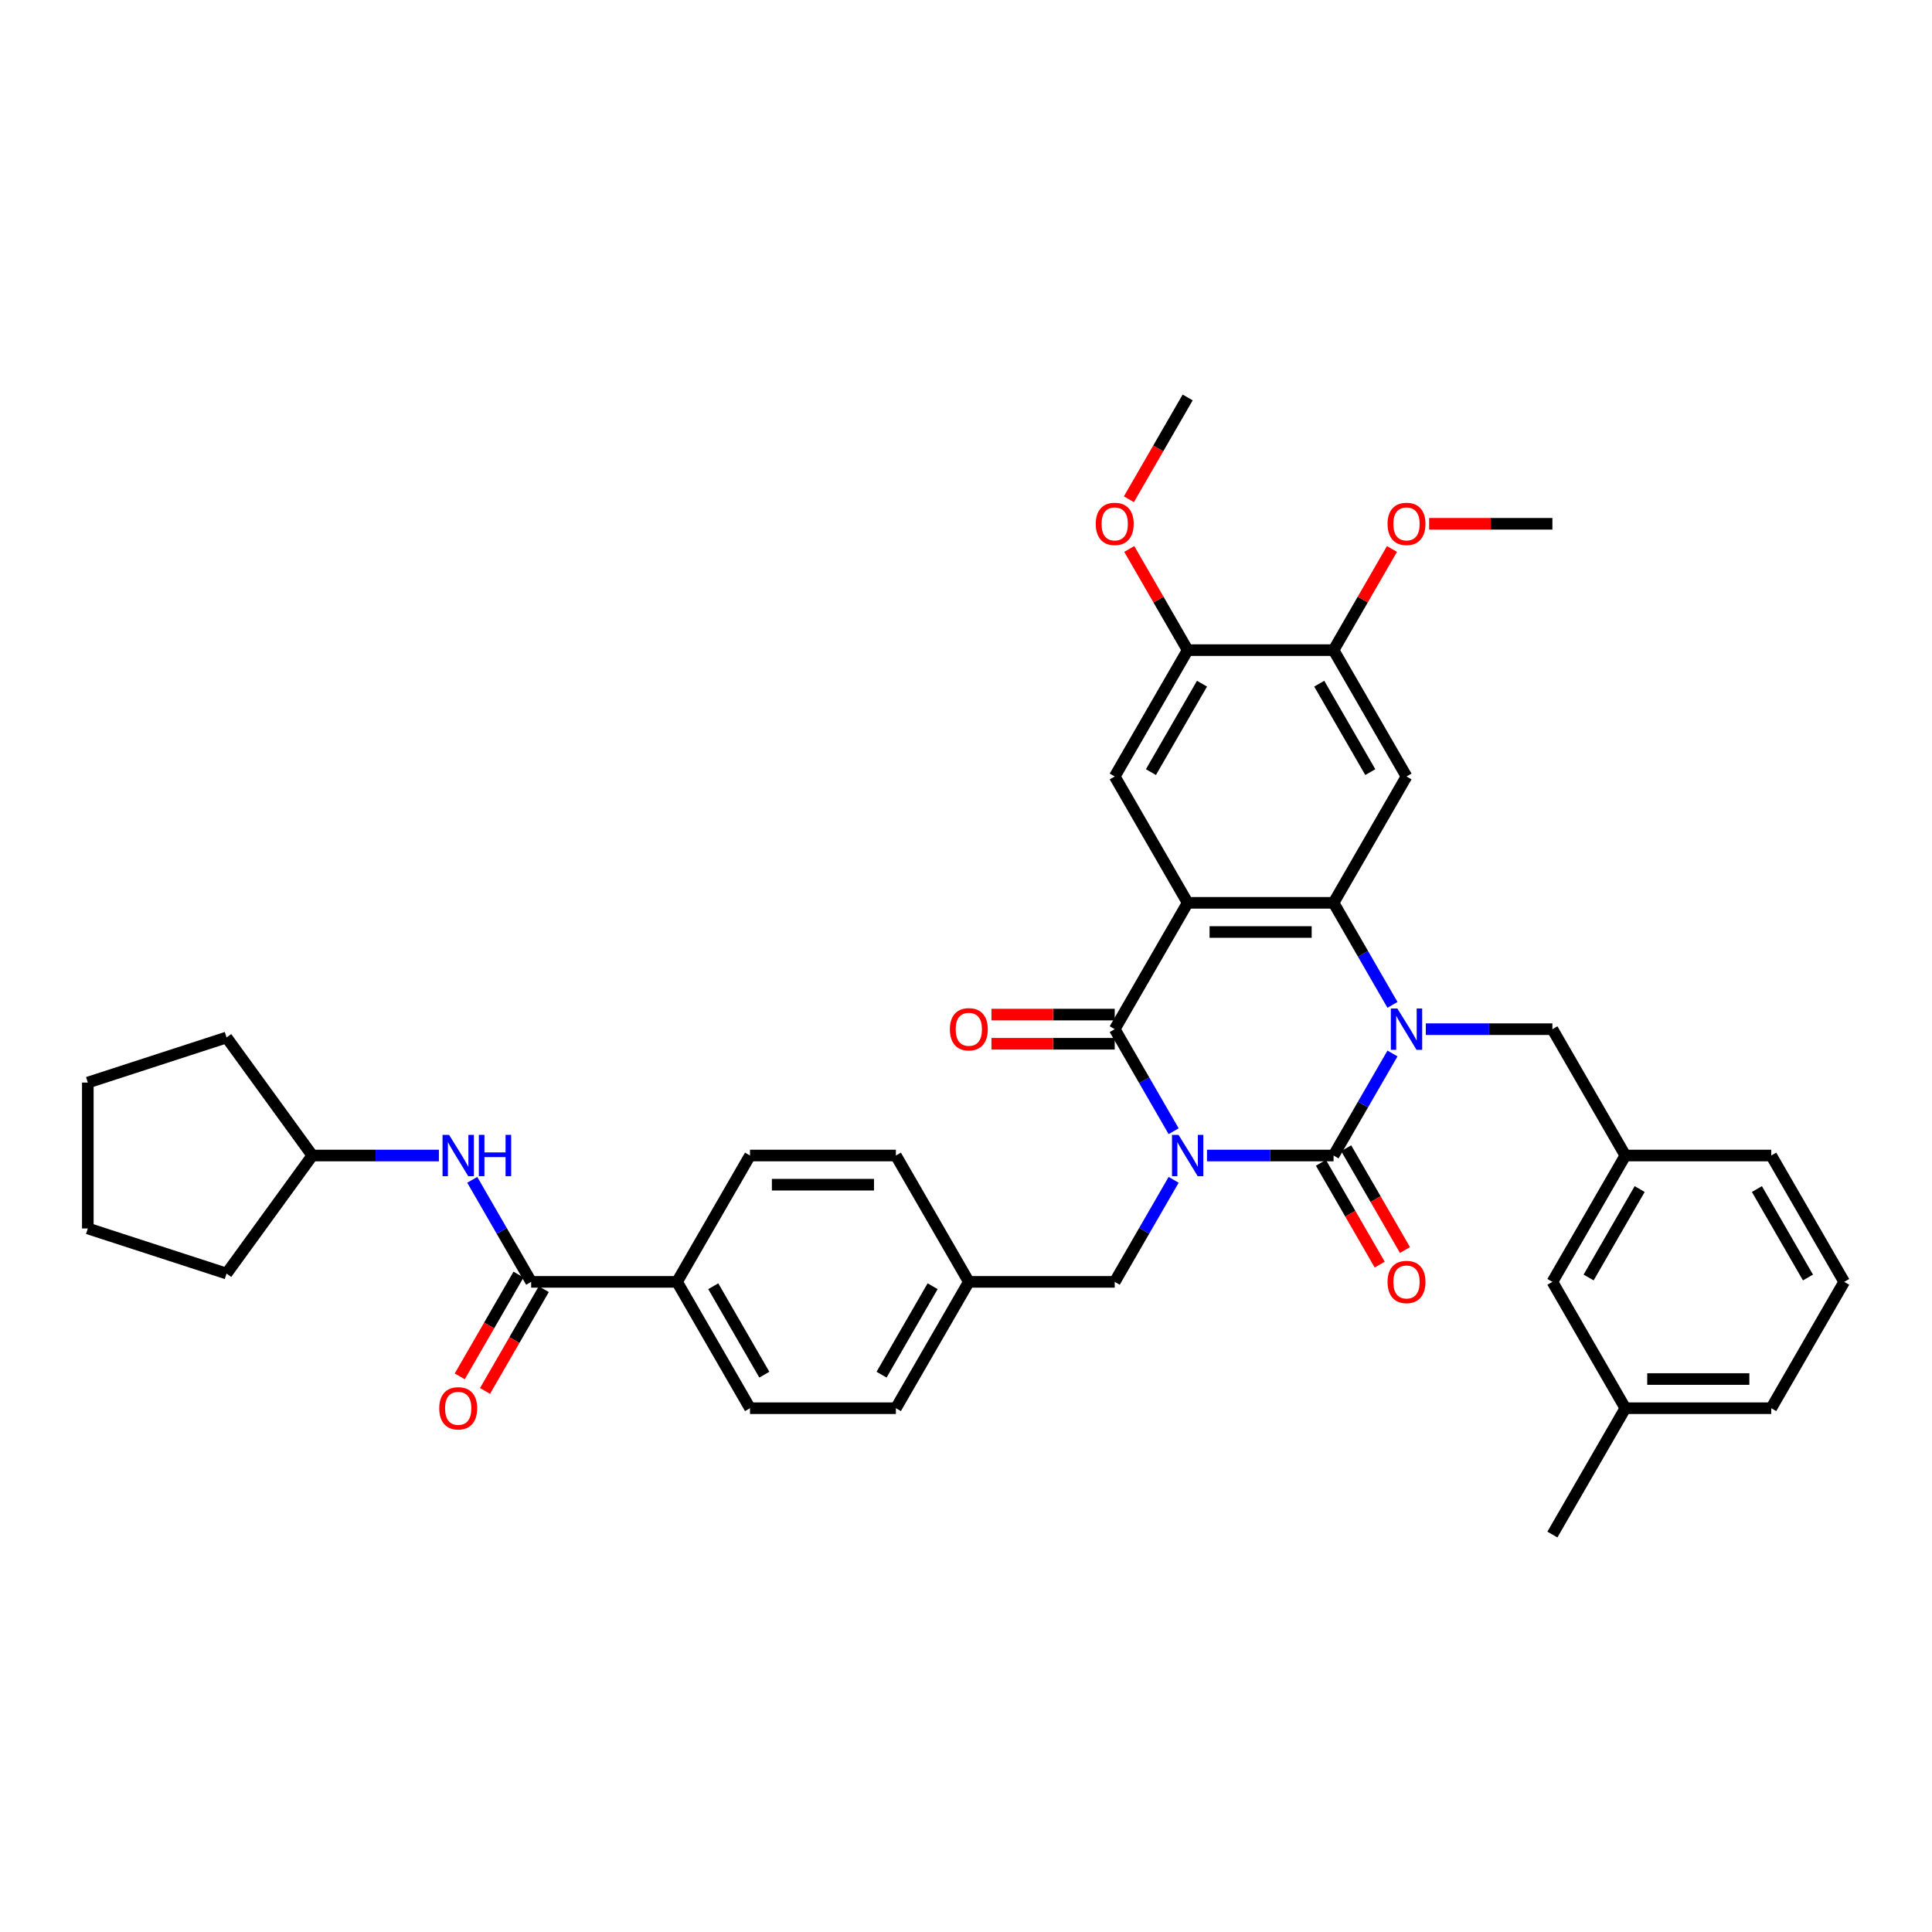 <?xml version='1.0' encoding='iso-8859-1'?>
<svg version='1.1' baseProfile='full'
              xmlns='http://www.w3.org/2000/svg'
                      xmlns:rdkit='http://www.rdkit.org/xml'
                      xmlns:xlink='http://www.w3.org/1999/xlink'
                  xml:space='preserve'
width='1000px' height='1000px' viewBox='0 0 1000 1000'>
<!-- END OF HEADER -->
<rect style='opacity:1.0;fill:#FFFFFF;stroke:none' width='1000' height='1000' x='0' y='0'> </rect>
<path class='bond-0' d='M 624.734,598.094 L 657.492,598.094' style='fill:none;fill-rule:evenodd;stroke:#0000FF;stroke-width:6px;stroke-linecap:butt;stroke-linejoin:miter;stroke-opacity:1' />
<path class='bond-0' d='M 657.492,598.094 L 690.249,598.094' style='fill:none;fill-rule:evenodd;stroke:#000000;stroke-width:6px;stroke-linecap:butt;stroke-linejoin:miter;stroke-opacity:1' />
<path class='bond-3' d='M 607.473,585.514 L 592.226,559.106' style='fill:none;fill-rule:evenodd;stroke:#0000FF;stroke-width:6px;stroke-linecap:butt;stroke-linejoin:miter;stroke-opacity:1' />
<path class='bond-3' d='M 592.226,559.106 L 576.98,532.698' style='fill:none;fill-rule:evenodd;stroke:#000000;stroke-width:6px;stroke-linecap:butt;stroke-linejoin:miter;stroke-opacity:1' />
<path class='bond-8' d='M 607.473,610.675 L 592.226,637.083' style='fill:none;fill-rule:evenodd;stroke:#0000FF;stroke-width:6px;stroke-linecap:butt;stroke-linejoin:miter;stroke-opacity:1' />
<path class='bond-8' d='M 592.226,637.083 L 576.98,663.491' style='fill:none;fill-rule:evenodd;stroke:#000000;stroke-width:6px;stroke-linecap:butt;stroke-linejoin:miter;stroke-opacity:1' />
<path class='bond-1' d='M 690.249,598.094 L 705.496,571.687' style='fill:none;fill-rule:evenodd;stroke:#000000;stroke-width:6px;stroke-linecap:butt;stroke-linejoin:miter;stroke-opacity:1' />
<path class='bond-1' d='M 705.496,571.687 L 720.743,545.279' style='fill:none;fill-rule:evenodd;stroke:#0000FF;stroke-width:6px;stroke-linecap:butt;stroke-linejoin:miter;stroke-opacity:1' />
<path class='bond-13' d='M 683.71,601.87 L 698.922,628.218' style='fill:none;fill-rule:evenodd;stroke:#000000;stroke-width:6px;stroke-linecap:butt;stroke-linejoin:miter;stroke-opacity:1' />
<path class='bond-13' d='M 698.922,628.218 L 714.133,654.565' style='fill:none;fill-rule:evenodd;stroke:#FF0000;stroke-width:6px;stroke-linecap:butt;stroke-linejoin:miter;stroke-opacity:1' />
<path class='bond-13' d='M 696.789,594.319 L 712.001,620.666' style='fill:none;fill-rule:evenodd;stroke:#000000;stroke-width:6px;stroke-linecap:butt;stroke-linejoin:miter;stroke-opacity:1' />
<path class='bond-13' d='M 712.001,620.666 L 727.213,647.014' style='fill:none;fill-rule:evenodd;stroke:#FF0000;stroke-width:6px;stroke-linecap:butt;stroke-linejoin:miter;stroke-opacity:1' />
<path class='bond-10' d='M 738.004,532.698 L 770.762,532.698' style='fill:none;fill-rule:evenodd;stroke:#0000FF;stroke-width:6px;stroke-linecap:butt;stroke-linejoin:miter;stroke-opacity:1' />
<path class='bond-10' d='M 770.762,532.698 L 803.519,532.698' style='fill:none;fill-rule:evenodd;stroke:#000000;stroke-width:6px;stroke-linecap:butt;stroke-linejoin:miter;stroke-opacity:1' />
<path class='bond-38' d='M 720.743,520.118 L 705.496,493.71' style='fill:none;fill-rule:evenodd;stroke:#0000FF;stroke-width:6px;stroke-linecap:butt;stroke-linejoin:miter;stroke-opacity:1' />
<path class='bond-38' d='M 705.496,493.71 L 690.249,467.302' style='fill:none;fill-rule:evenodd;stroke:#000000;stroke-width:6px;stroke-linecap:butt;stroke-linejoin:miter;stroke-opacity:1' />
<path class='bond-2' d='M 614.736,467.302 L 576.98,532.698' style='fill:none;fill-rule:evenodd;stroke:#000000;stroke-width:6px;stroke-linecap:butt;stroke-linejoin:miter;stroke-opacity:1' />
<path class='bond-4' d='M 614.736,467.302 L 690.249,467.302' style='fill:none;fill-rule:evenodd;stroke:#000000;stroke-width:6px;stroke-linecap:butt;stroke-linejoin:miter;stroke-opacity:1' />
<path class='bond-4' d='M 626.063,482.404 L 678.922,482.404' style='fill:none;fill-rule:evenodd;stroke:#000000;stroke-width:6px;stroke-linecap:butt;stroke-linejoin:miter;stroke-opacity:1' />
<path class='bond-6' d='M 614.736,467.302 L 576.98,401.906' style='fill:none;fill-rule:evenodd;stroke:#000000;stroke-width:6px;stroke-linecap:butt;stroke-linejoin:miter;stroke-opacity:1' />
<path class='bond-14' d='M 576.98,525.147 L 545.075,525.147' style='fill:none;fill-rule:evenodd;stroke:#000000;stroke-width:6px;stroke-linecap:butt;stroke-linejoin:miter;stroke-opacity:1' />
<path class='bond-14' d='M 545.075,525.147 L 513.171,525.147' style='fill:none;fill-rule:evenodd;stroke:#FF0000;stroke-width:6px;stroke-linecap:butt;stroke-linejoin:miter;stroke-opacity:1' />
<path class='bond-14' d='M 576.98,540.249 L 545.075,540.249' style='fill:none;fill-rule:evenodd;stroke:#000000;stroke-width:6px;stroke-linecap:butt;stroke-linejoin:miter;stroke-opacity:1' />
<path class='bond-14' d='M 545.075,540.249 L 513.171,540.249' style='fill:none;fill-rule:evenodd;stroke:#FF0000;stroke-width:6px;stroke-linecap:butt;stroke-linejoin:miter;stroke-opacity:1' />
<path class='bond-5' d='M 690.249,467.302 L 728.006,401.906' style='fill:none;fill-rule:evenodd;stroke:#000000;stroke-width:6px;stroke-linecap:butt;stroke-linejoin:miter;stroke-opacity:1' />
<path class='bond-40' d='M 728.006,401.906 L 690.249,336.509' style='fill:none;fill-rule:evenodd;stroke:#000000;stroke-width:6px;stroke-linecap:butt;stroke-linejoin:miter;stroke-opacity:1' />
<path class='bond-40' d='M 709.263,399.647 L 682.834,353.87' style='fill:none;fill-rule:evenodd;stroke:#000000;stroke-width:6px;stroke-linecap:butt;stroke-linejoin:miter;stroke-opacity:1' />
<path class='bond-11' d='M 576.98,401.906 L 614.736,336.509' style='fill:none;fill-rule:evenodd;stroke:#000000;stroke-width:6px;stroke-linecap:butt;stroke-linejoin:miter;stroke-opacity:1' />
<path class='bond-11' d='M 595.722,399.647 L 622.152,353.87' style='fill:none;fill-rule:evenodd;stroke:#000000;stroke-width:6px;stroke-linecap:butt;stroke-linejoin:miter;stroke-opacity:1' />
<path class='bond-7' d='M 274.927,663.491 L 350.44,663.491' style='fill:none;fill-rule:evenodd;stroke:#000000;stroke-width:6px;stroke-linecap:butt;stroke-linejoin:miter;stroke-opacity:1' />
<path class='bond-12' d='M 274.927,663.491 L 259.68,637.083' style='fill:none;fill-rule:evenodd;stroke:#000000;stroke-width:6px;stroke-linecap:butt;stroke-linejoin:miter;stroke-opacity:1' />
<path class='bond-12' d='M 259.68,637.083 L 244.434,610.675' style='fill:none;fill-rule:evenodd;stroke:#0000FF;stroke-width:6px;stroke-linecap:butt;stroke-linejoin:miter;stroke-opacity:1' />
<path class='bond-16' d='M 268.387,659.715 L 253.176,686.063' style='fill:none;fill-rule:evenodd;stroke:#000000;stroke-width:6px;stroke-linecap:butt;stroke-linejoin:miter;stroke-opacity:1' />
<path class='bond-16' d='M 253.176,686.063 L 237.964,712.41' style='fill:none;fill-rule:evenodd;stroke:#FF0000;stroke-width:6px;stroke-linecap:butt;stroke-linejoin:miter;stroke-opacity:1' />
<path class='bond-16' d='M 281.467,667.266 L 266.255,693.614' style='fill:none;fill-rule:evenodd;stroke:#000000;stroke-width:6px;stroke-linecap:butt;stroke-linejoin:miter;stroke-opacity:1' />
<path class='bond-16' d='M 266.255,693.614 L 251.043,719.961' style='fill:none;fill-rule:evenodd;stroke:#FF0000;stroke-width:6px;stroke-linecap:butt;stroke-linejoin:miter;stroke-opacity:1' />
<path class='bond-20' d='M 576.98,663.491 L 501.467,663.491' style='fill:none;fill-rule:evenodd;stroke:#000000;stroke-width:6px;stroke-linecap:butt;stroke-linejoin:miter;stroke-opacity:1' />
<path class='bond-9' d='M 690.249,336.509 L 614.736,336.509' style='fill:none;fill-rule:evenodd;stroke:#000000;stroke-width:6px;stroke-linecap:butt;stroke-linejoin:miter;stroke-opacity:1' />
<path class='bond-22' d='M 690.249,336.509 L 705.365,310.328' style='fill:none;fill-rule:evenodd;stroke:#000000;stroke-width:6px;stroke-linecap:butt;stroke-linejoin:miter;stroke-opacity:1' />
<path class='bond-22' d='M 705.365,310.328 L 720.481,284.146' style='fill:none;fill-rule:evenodd;stroke:#FF0000;stroke-width:6px;stroke-linecap:butt;stroke-linejoin:miter;stroke-opacity:1' />
<path class='bond-17' d='M 803.519,532.698 L 841.276,598.094' style='fill:none;fill-rule:evenodd;stroke:#000000;stroke-width:6px;stroke-linecap:butt;stroke-linejoin:miter;stroke-opacity:1' />
<path class='bond-24' d='M 614.736,336.509 L 599.62,310.328' style='fill:none;fill-rule:evenodd;stroke:#000000;stroke-width:6px;stroke-linecap:butt;stroke-linejoin:miter;stroke-opacity:1' />
<path class='bond-24' d='M 599.62,310.328 L 584.505,284.146' style='fill:none;fill-rule:evenodd;stroke:#FF0000;stroke-width:6px;stroke-linecap:butt;stroke-linejoin:miter;stroke-opacity:1' />
<path class='bond-23' d='M 227.173,598.094 L 194.415,598.094' style='fill:none;fill-rule:evenodd;stroke:#0000FF;stroke-width:6px;stroke-linecap:butt;stroke-linejoin:miter;stroke-opacity:1' />
<path class='bond-23' d='M 194.415,598.094 L 161.657,598.094' style='fill:none;fill-rule:evenodd;stroke:#000000;stroke-width:6px;stroke-linecap:butt;stroke-linejoin:miter;stroke-opacity:1' />
<path class='bond-15' d='M 350.44,663.491 L 388.197,728.887' style='fill:none;fill-rule:evenodd;stroke:#000000;stroke-width:6px;stroke-linecap:butt;stroke-linejoin:miter;stroke-opacity:1' />
<path class='bond-15' d='M 369.183,665.749 L 395.613,711.526' style='fill:none;fill-rule:evenodd;stroke:#000000;stroke-width:6px;stroke-linecap:butt;stroke-linejoin:miter;stroke-opacity:1' />
<path class='bond-39' d='M 350.44,663.491 L 388.197,598.094' style='fill:none;fill-rule:evenodd;stroke:#000000;stroke-width:6px;stroke-linecap:butt;stroke-linejoin:miter;stroke-opacity:1' />
<path class='bond-21' d='M 841.276,598.094 L 803.519,663.491' style='fill:none;fill-rule:evenodd;stroke:#000000;stroke-width:6px;stroke-linecap:butt;stroke-linejoin:miter;stroke-opacity:1' />
<path class='bond-21' d='M 848.691,615.455 L 822.262,661.233' style='fill:none;fill-rule:evenodd;stroke:#000000;stroke-width:6px;stroke-linecap:butt;stroke-linejoin:miter;stroke-opacity:1' />
<path class='bond-29' d='M 841.276,598.094 L 916.789,598.094' style='fill:none;fill-rule:evenodd;stroke:#000000;stroke-width:6px;stroke-linecap:butt;stroke-linejoin:miter;stroke-opacity:1' />
<path class='bond-18' d='M 388.197,728.887 L 463.71,728.887' style='fill:none;fill-rule:evenodd;stroke:#000000;stroke-width:6px;stroke-linecap:butt;stroke-linejoin:miter;stroke-opacity:1' />
<path class='bond-19' d='M 388.197,598.094 L 463.71,598.094' style='fill:none;fill-rule:evenodd;stroke:#000000;stroke-width:6px;stroke-linecap:butt;stroke-linejoin:miter;stroke-opacity:1' />
<path class='bond-19' d='M 399.524,613.197 L 452.383,613.197' style='fill:none;fill-rule:evenodd;stroke:#000000;stroke-width:6px;stroke-linecap:butt;stroke-linejoin:miter;stroke-opacity:1' />
<path class='bond-25' d='M 501.467,663.491 L 463.71,598.094' style='fill:none;fill-rule:evenodd;stroke:#000000;stroke-width:6px;stroke-linecap:butt;stroke-linejoin:miter;stroke-opacity:1' />
<path class='bond-26' d='M 501.467,663.491 L 463.71,728.887' style='fill:none;fill-rule:evenodd;stroke:#000000;stroke-width:6px;stroke-linecap:butt;stroke-linejoin:miter;stroke-opacity:1' />
<path class='bond-26' d='M 482.724,665.749 L 456.294,711.526' style='fill:none;fill-rule:evenodd;stroke:#000000;stroke-width:6px;stroke-linecap:butt;stroke-linejoin:miter;stroke-opacity:1' />
<path class='bond-27' d='M 803.519,663.491 L 841.276,728.887' style='fill:none;fill-rule:evenodd;stroke:#000000;stroke-width:6px;stroke-linecap:butt;stroke-linejoin:miter;stroke-opacity:1' />
<path class='bond-32' d='M 739.711,271.113 L 771.615,271.113' style='fill:none;fill-rule:evenodd;stroke:#FF0000;stroke-width:6px;stroke-linecap:butt;stroke-linejoin:miter;stroke-opacity:1' />
<path class='bond-32' d='M 771.615,271.113 L 803.519,271.113' style='fill:none;fill-rule:evenodd;stroke:#000000;stroke-width:6px;stroke-linecap:butt;stroke-linejoin:miter;stroke-opacity:1' />
<path class='bond-34' d='M 161.657,598.094 L 117.272,659.186' style='fill:none;fill-rule:evenodd;stroke:#000000;stroke-width:6px;stroke-linecap:butt;stroke-linejoin:miter;stroke-opacity:1' />
<path class='bond-35' d='M 161.657,598.094 L 117.272,537.003' style='fill:none;fill-rule:evenodd;stroke:#000000;stroke-width:6px;stroke-linecap:butt;stroke-linejoin:miter;stroke-opacity:1' />
<path class='bond-33' d='M 584.313,258.412 L 599.525,232.064' style='fill:none;fill-rule:evenodd;stroke:#FF0000;stroke-width:6px;stroke-linecap:butt;stroke-linejoin:miter;stroke-opacity:1' />
<path class='bond-33' d='M 599.525,232.064 L 614.736,205.717' style='fill:none;fill-rule:evenodd;stroke:#000000;stroke-width:6px;stroke-linecap:butt;stroke-linejoin:miter;stroke-opacity:1' />
<path class='bond-31' d='M 841.276,728.887 L 803.519,794.283' style='fill:none;fill-rule:evenodd;stroke:#000000;stroke-width:6px;stroke-linecap:butt;stroke-linejoin:miter;stroke-opacity:1' />
<path class='bond-41' d='M 841.276,728.887 L 916.789,728.887' style='fill:none;fill-rule:evenodd;stroke:#000000;stroke-width:6px;stroke-linecap:butt;stroke-linejoin:miter;stroke-opacity:1' />
<path class='bond-41' d='M 852.603,713.784 L 905.462,713.784' style='fill:none;fill-rule:evenodd;stroke:#000000;stroke-width:6px;stroke-linecap:butt;stroke-linejoin:miter;stroke-opacity:1' />
<path class='bond-28' d='M 954.545,663.491 L 916.789,598.094' style='fill:none;fill-rule:evenodd;stroke:#000000;stroke-width:6px;stroke-linecap:butt;stroke-linejoin:miter;stroke-opacity:1' />
<path class='bond-28' d='M 935.803,661.233 L 909.373,615.455' style='fill:none;fill-rule:evenodd;stroke:#000000;stroke-width:6px;stroke-linecap:butt;stroke-linejoin:miter;stroke-opacity:1' />
<path class='bond-30' d='M 954.545,663.491 L 916.789,728.887' style='fill:none;fill-rule:evenodd;stroke:#000000;stroke-width:6px;stroke-linecap:butt;stroke-linejoin:miter;stroke-opacity:1' />
<path class='bond-37' d='M 117.272,659.186 L 45.455,635.851' style='fill:none;fill-rule:evenodd;stroke:#000000;stroke-width:6px;stroke-linecap:butt;stroke-linejoin:miter;stroke-opacity:1' />
<path class='bond-36' d='M 117.272,537.003 L 45.455,560.338' style='fill:none;fill-rule:evenodd;stroke:#000000;stroke-width:6px;stroke-linecap:butt;stroke-linejoin:miter;stroke-opacity:1' />
<path class='bond-42' d='M 45.455,560.338 L 45.455,635.851' style='fill:none;fill-rule:evenodd;stroke:#000000;stroke-width:6px;stroke-linecap:butt;stroke-linejoin:miter;stroke-opacity:1' />
<path  class='atom-0' d='M 610.009 587.402
L 617.017 598.729
Q 617.711 599.846, 618.829 601.87
Q 619.947 603.894, 620.007 604.015
L 620.007 587.402
L 622.846 587.402
L 622.846 608.787
L 619.916 608.787
L 612.395 596.403
Q 611.519 594.953, 610.583 593.292
Q 609.677 591.631, 609.405 591.117
L 609.405 608.787
L 606.626 608.787
L 606.626 587.402
L 610.009 587.402
' fill='#0000FF'/>
<path  class='atom-2' d='M 723.279 522.005
L 730.286 533.332
Q 730.981 534.45, 732.099 536.474
Q 733.216 538.498, 733.277 538.618
L 733.277 522.005
L 736.116 522.005
L 736.116 543.391
L 733.186 543.391
L 725.665 531.007
Q 724.789 529.557, 723.853 527.896
Q 722.947 526.234, 722.675 525.721
L 722.675 543.391
L 719.896 543.391
L 719.896 522.005
L 723.279 522.005
' fill='#0000FF'/>
<path  class='atom-13' d='M 232.443 587.402
L 239.451 598.729
Q 240.146 599.846, 241.263 601.87
Q 242.381 603.894, 242.441 604.015
L 242.441 587.402
L 245.281 587.402
L 245.281 608.787
L 242.351 608.787
L 234.83 596.403
Q 233.954 594.953, 233.017 593.292
Q 232.111 591.631, 231.839 591.117
L 231.839 608.787
L 229.06 608.787
L 229.06 587.402
L 232.443 587.402
' fill='#0000FF'/>
<path  class='atom-13' d='M 247.848 587.402
L 250.748 587.402
L 250.748 596.494
L 261.682 596.494
L 261.682 587.402
L 264.582 587.402
L 264.582 608.787
L 261.682 608.787
L 261.682 598.91
L 250.748 598.91
L 250.748 608.787
L 247.848 608.787
L 247.848 587.402
' fill='#0000FF'/>
<path  class='atom-14' d='M 718.189 663.551
Q 718.189 658.416, 720.727 655.547
Q 723.264 652.677, 728.006 652.677
Q 732.748 652.677, 735.285 655.547
Q 737.823 658.416, 737.823 663.551
Q 737.823 668.746, 735.255 671.707
Q 732.688 674.637, 728.006 674.637
Q 723.294 674.637, 720.727 671.707
Q 718.189 668.777, 718.189 663.551
M 728.006 672.22
Q 731.268 672.22, 733.02 670.045
Q 734.802 667.84, 734.802 663.551
Q 734.802 659.353, 733.02 657.238
Q 731.268 655.094, 728.006 655.094
Q 724.744 655.094, 722.962 657.208
Q 721.21 659.322, 721.21 663.551
Q 721.21 667.871, 722.962 670.045
Q 724.744 672.22, 728.006 672.22
' fill='#FF0000'/>
<path  class='atom-15' d='M 491.65 532.759
Q 491.65 527.624, 494.187 524.754
Q 496.724 521.885, 501.467 521.885
Q 506.209 521.885, 508.746 524.754
Q 511.283 527.624, 511.283 532.759
Q 511.283 537.954, 508.716 540.914
Q 506.148 543.844, 501.467 543.844
Q 496.755 543.844, 494.187 540.914
Q 491.65 537.984, 491.65 532.759
M 501.467 541.427
Q 504.729 541.427, 506.481 539.253
Q 508.263 537.048, 508.263 532.759
Q 508.263 528.56, 506.481 526.446
Q 504.729 524.301, 501.467 524.301
Q 498.204 524.301, 496.422 526.415
Q 494.67 528.53, 494.67 532.759
Q 494.67 537.078, 496.422 539.253
Q 498.204 541.427, 501.467 541.427
' fill='#FF0000'/>
<path  class='atom-17' d='M 227.354 728.947
Q 227.354 723.813, 229.891 720.943
Q 232.428 718.074, 237.17 718.074
Q 241.913 718.074, 244.45 720.943
Q 246.987 723.813, 246.987 728.947
Q 246.987 734.143, 244.42 737.103
Q 241.852 740.033, 237.17 740.033
Q 232.458 740.033, 229.891 737.103
Q 227.354 734.173, 227.354 728.947
M 237.17 737.616
Q 240.433 737.616, 242.185 735.442
Q 243.967 733.237, 243.967 728.947
Q 243.967 724.749, 242.185 722.635
Q 240.433 720.49, 237.17 720.49
Q 233.908 720.49, 232.126 722.604
Q 230.374 724.719, 230.374 728.947
Q 230.374 733.267, 232.126 735.442
Q 233.908 737.616, 237.17 737.616
' fill='#FF0000'/>
<path  class='atom-23' d='M 718.189 271.173
Q 718.189 266.038, 720.727 263.169
Q 723.264 260.299, 728.006 260.299
Q 732.748 260.299, 735.285 263.169
Q 737.823 266.038, 737.823 271.173
Q 737.823 276.369, 735.255 279.329
Q 732.688 282.259, 728.006 282.259
Q 723.294 282.259, 720.727 279.329
Q 718.189 276.399, 718.189 271.173
M 728.006 279.842
Q 731.268 279.842, 733.02 277.667
Q 734.802 275.462, 734.802 271.173
Q 734.802 266.975, 733.02 264.86
Q 731.268 262.716, 728.006 262.716
Q 724.744 262.716, 722.962 264.83
Q 721.21 266.945, 721.21 271.173
Q 721.21 275.493, 722.962 277.667
Q 724.744 279.842, 728.006 279.842
' fill='#FF0000'/>
<path  class='atom-25' d='M 567.163 271.173
Q 567.163 266.038, 569.7 263.169
Q 572.237 260.299, 576.98 260.299
Q 581.722 260.299, 584.259 263.169
Q 586.796 266.038, 586.796 271.173
Q 586.796 276.369, 584.229 279.329
Q 581.662 282.259, 576.98 282.259
Q 572.268 282.259, 569.7 279.329
Q 567.163 276.399, 567.163 271.173
M 576.98 279.842
Q 580.242 279.842, 581.994 277.667
Q 583.776 275.462, 583.776 271.173
Q 583.776 266.975, 581.994 264.86
Q 580.242 262.716, 576.98 262.716
Q 573.718 262.716, 571.935 264.83
Q 570.184 266.945, 570.184 271.173
Q 570.184 275.493, 571.935 277.667
Q 573.718 279.842, 576.98 279.842
' fill='#FF0000'/>
</svg>
